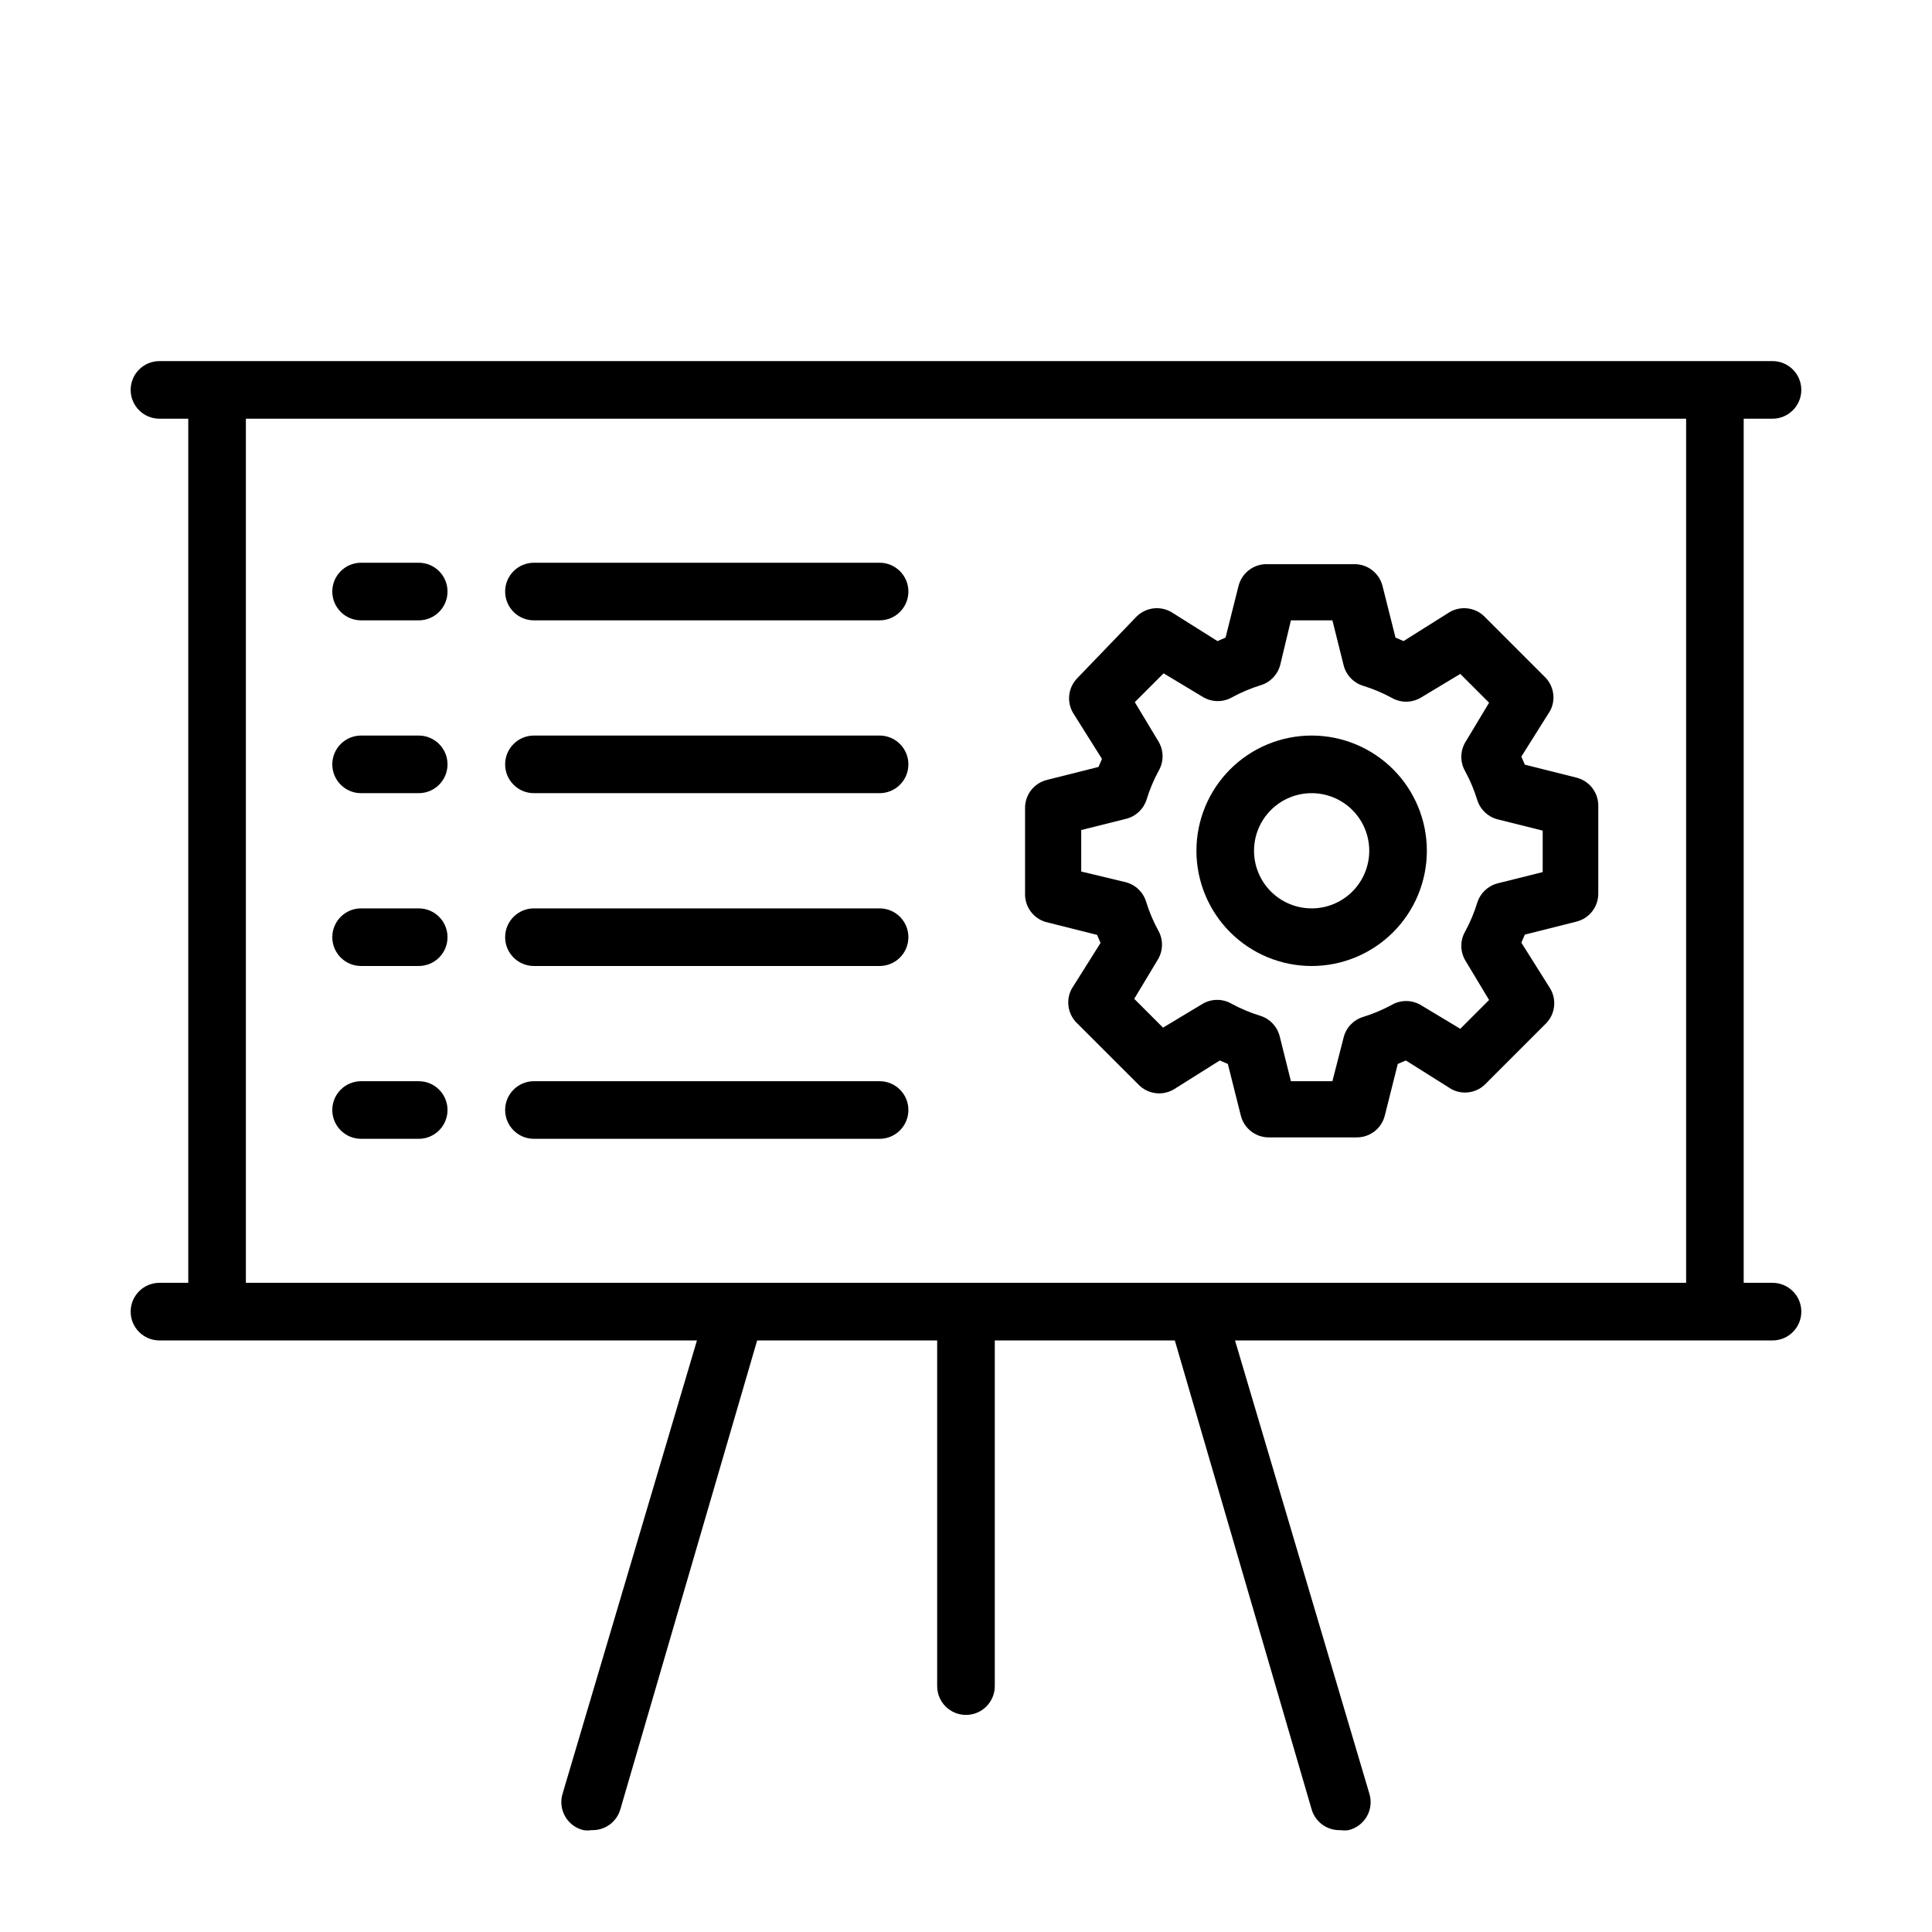 <?xml version="1.0" encoding="UTF-8"?>
<!-- Uploaded to: SVG Repo, www.svgrepo.com, Generator: SVG Repo Mixer Tools -->
<svg fill="#000000" width="800px" height="800px" version="1.1" viewBox="144 144 512 512" xmlns="http://www.w3.org/2000/svg">
 <g>
  <path d="m491.6 400c8.098 0 15.863-3.219 21.59-8.945 5.727-5.727 8.941-13.492 8.941-21.59s-3.215-15.863-8.941-21.59c-5.727-5.727-13.492-8.945-21.59-8.945-8.098 0-15.867 3.219-21.594 8.945-5.723 5.727-8.941 13.492-8.941 21.59s3.219 15.863 8.941 21.59c5.727 5.727 13.496 8.945 21.594 8.945zm0-45.801c4.047 0 7.93 1.605 10.793 4.469s4.473 6.746 4.473 10.797c0 4.047-1.609 7.934-4.473 10.797s-6.746 4.469-10.793 4.469c-4.051 0-7.934-1.605-10.797-4.469-2.863-2.863-4.473-6.75-4.473-10.797 0-4.051 1.609-7.934 4.473-10.797 2.863-2.863 6.746-4.469 10.797-4.469z"/>
  <path d="m421.07 388.32 13.664 3.434 0.918 2.137-7.633 12.137h-0.004c-1.66 3.066-1.031 6.871 1.527 9.238l16.262 16.258c2.473 2.473 6.312 2.941 9.312 1.145l12.137-7.633 2.137 0.918 3.434 13.664c0.863 3.488 4.043 5.906 7.637 5.801h22.902-0.004c3.594 0.105 6.773-2.312 7.633-5.801l3.434-13.664 2.137-0.918 12.137 7.633h0.004c2.852 1.492 6.332 1.035 8.703-1.145l16.258-16.258c2.469-2.477 2.941-6.312 1.145-9.312l-7.633-12.137 0.918-2.137 13.664-3.434-0.004-0.004c3.492-0.859 5.906-4.039 5.805-7.633v-22.902 0.004c0.102-3.594-2.312-6.773-5.805-7.637l-13.664-3.434-0.918-2.137 7.633-12.137h0.004c1.492-2.852 1.035-6.336-1.145-8.703l-16.258-16.258c-2.477-2.473-6.312-2.941-9.312-1.148l-12.137 7.633-2.137-0.918-3.434-13.664-0.004 0.004c-0.863-3.488-4.039-5.906-7.633-5.801h-22.902c-3.594-0.105-6.769 2.312-7.633 5.801l-3.434 13.664-2.137 0.918-12.137-7.633-0.004-0.004c-3-1.793-6.836-1.324-9.312 1.148l-15.648 16.258c-2.469 2.477-2.941 6.312-1.145 9.312l7.633 12.137-0.918 2.137-13.664 3.434 0.004 0.004c-3.492 0.859-5.906 4.039-5.801 7.633v22.902-0.004c0.09 3.289 2.273 6.148 5.418 7.102zm9.465-24.352 11.91-2.977c2.57-0.648 4.625-2.586 5.418-5.113 0.812-2.648 1.887-5.203 3.207-7.637 1.363-2.359 1.363-5.269 0-7.633l-6.336-10.535 7.633-7.633 10.535 6.336c2.363 1.363 5.273 1.363 7.633 0 2.43-1.32 4.988-2.394 7.633-3.207 2.531-0.793 4.469-2.844 5.117-5.418l2.824-11.754h10.992l2.977 11.91v-0.004c0.645 2.574 2.582 4.625 5.113 5.422 2.644 0.809 5.203 1.883 7.633 3.203 2.363 1.363 5.273 1.363 7.633 0l10.535-6.336 7.633 7.633-6.336 10.535c-1.363 2.363-1.363 5.273 0 7.633 1.324 2.434 2.398 4.988 3.207 7.637 0.797 2.527 2.848 4.465 5.422 5.113l11.91 2.977v10.992l-11.91 2.977c-2.574 0.648-4.625 2.586-5.422 5.113-0.809 2.648-1.883 5.203-3.207 7.637-1.363 2.359-1.363 5.269 0 7.633l6.336 10.535-7.633 7.633-10.535-6.336c-2.359-1.363-5.269-1.363-7.633 0-2.43 1.32-4.988 2.394-7.633 3.207-2.531 0.793-4.469 2.844-5.113 5.418l-2.977 11.602h-10.992l-2.977-11.91v0.004c-0.648-2.574-2.586-4.625-5.117-5.422-2.644-0.809-5.203-1.883-7.633-3.203-2.363-1.363-5.269-1.363-7.633 0l-10.535 6.336-7.633-7.633 6.336-10.535c1.363-2.363 1.363-5.273 0-7.637-1.32-2.43-2.394-4.984-3.207-7.633-0.793-2.531-2.848-4.465-5.418-5.113l-11.758-2.824z"/>
  <path d="m254.96 430.53h-15.266c-4.215 0-7.633 3.418-7.633 7.633 0 4.219 3.418 7.637 7.633 7.637h15.266c4.219 0 7.637-3.418 7.637-7.637 0-4.215-3.418-7.633-7.637-7.633z"/>
  <path d="m254.96 384.73h-15.266c-4.215 0-7.633 3.418-7.633 7.633 0 4.219 3.418 7.637 7.633 7.637h15.266c4.219 0 7.637-3.418 7.637-7.637 0-4.215-3.418-7.633-7.637-7.633z"/>
  <path d="m254.96 338.93h-15.266c-4.215 0-7.633 3.418-7.633 7.633 0 4.219 3.418 7.637 7.633 7.637h15.266c4.219 0 7.637-3.418 7.637-7.637 0-4.215-3.418-7.633-7.637-7.633z"/>
  <path d="m254.96 293.13h-15.266c-4.215 0-7.633 3.418-7.633 7.633 0 4.219 3.418 7.637 7.633 7.637h15.266c4.219 0 7.637-3.418 7.637-7.637 0-4.215-3.418-7.633-7.637-7.633z"/>
  <path d="m377.1 430.53h-91.602c-4.215 0-7.633 3.418-7.633 7.633 0 4.219 3.418 7.637 7.633 7.637h91.602c4.215 0 7.633-3.418 7.633-7.637 0-4.215-3.418-7.633-7.633-7.633z"/>
  <path d="m377.1 384.73h-91.602c-4.215 0-7.633 3.418-7.633 7.633 0 4.219 3.418 7.637 7.633 7.637h91.602c4.215 0 7.633-3.418 7.633-7.637 0-4.215-3.418-7.633-7.633-7.633z"/>
  <path d="m377.1 338.93h-91.602c-4.215 0-7.633 3.418-7.633 7.633 0 4.219 3.418 7.637 7.633 7.637h91.602c4.215 0 7.633-3.418 7.633-7.637 0-4.215-3.418-7.633-7.633-7.633z"/>
  <path d="m377.1 293.13h-91.602c-4.215 0-7.633 3.418-7.633 7.633 0 4.219 3.418 7.637 7.633 7.637h91.602c4.215 0 7.633-3.418 7.633-7.637 0-4.215-3.418-7.633-7.633-7.633z"/>
  <path d="m613.73 483.96h-7.633v-229h7.633c4.219 0 7.637-3.418 7.637-7.633s-3.418-7.633-7.637-7.633h-427.47c-4.215 0-7.633 3.418-7.633 7.633s3.418 7.633 7.633 7.633h7.633v229h-7.633c-4.215 0-7.633 3.418-7.633 7.637 0 4.215 3.418 7.633 7.633 7.633h142.44l-35.574 120c-0.652 2.027-0.43 4.234 0.613 6.09 1.043 1.855 2.812 3.191 4.883 3.684 0.711 0.109 1.43 0.109 2.137 0 3.508 0.137 6.656-2.129 7.637-5.496l36.258-124.27h47.707v91.602c0 4.215 3.418 7.633 7.637 7.633 4.215 0 7.633-3.418 7.633-7.633v-91.602h47.711l36.258 124.27c0.977 3.367 4.129 5.633 7.633 5.496 0.707 0.109 1.43 0.109 2.137 0 2.07-0.492 3.84-1.828 4.887-3.684 1.043-1.855 1.262-4.062 0.609-6.09l-35.57-120h142.44c4.219 0 7.637-3.418 7.637-7.633 0-4.219-3.418-7.637-7.637-7.637zm-404.57-229h381.68v229h-381.68z"/>
 </g>
</svg>